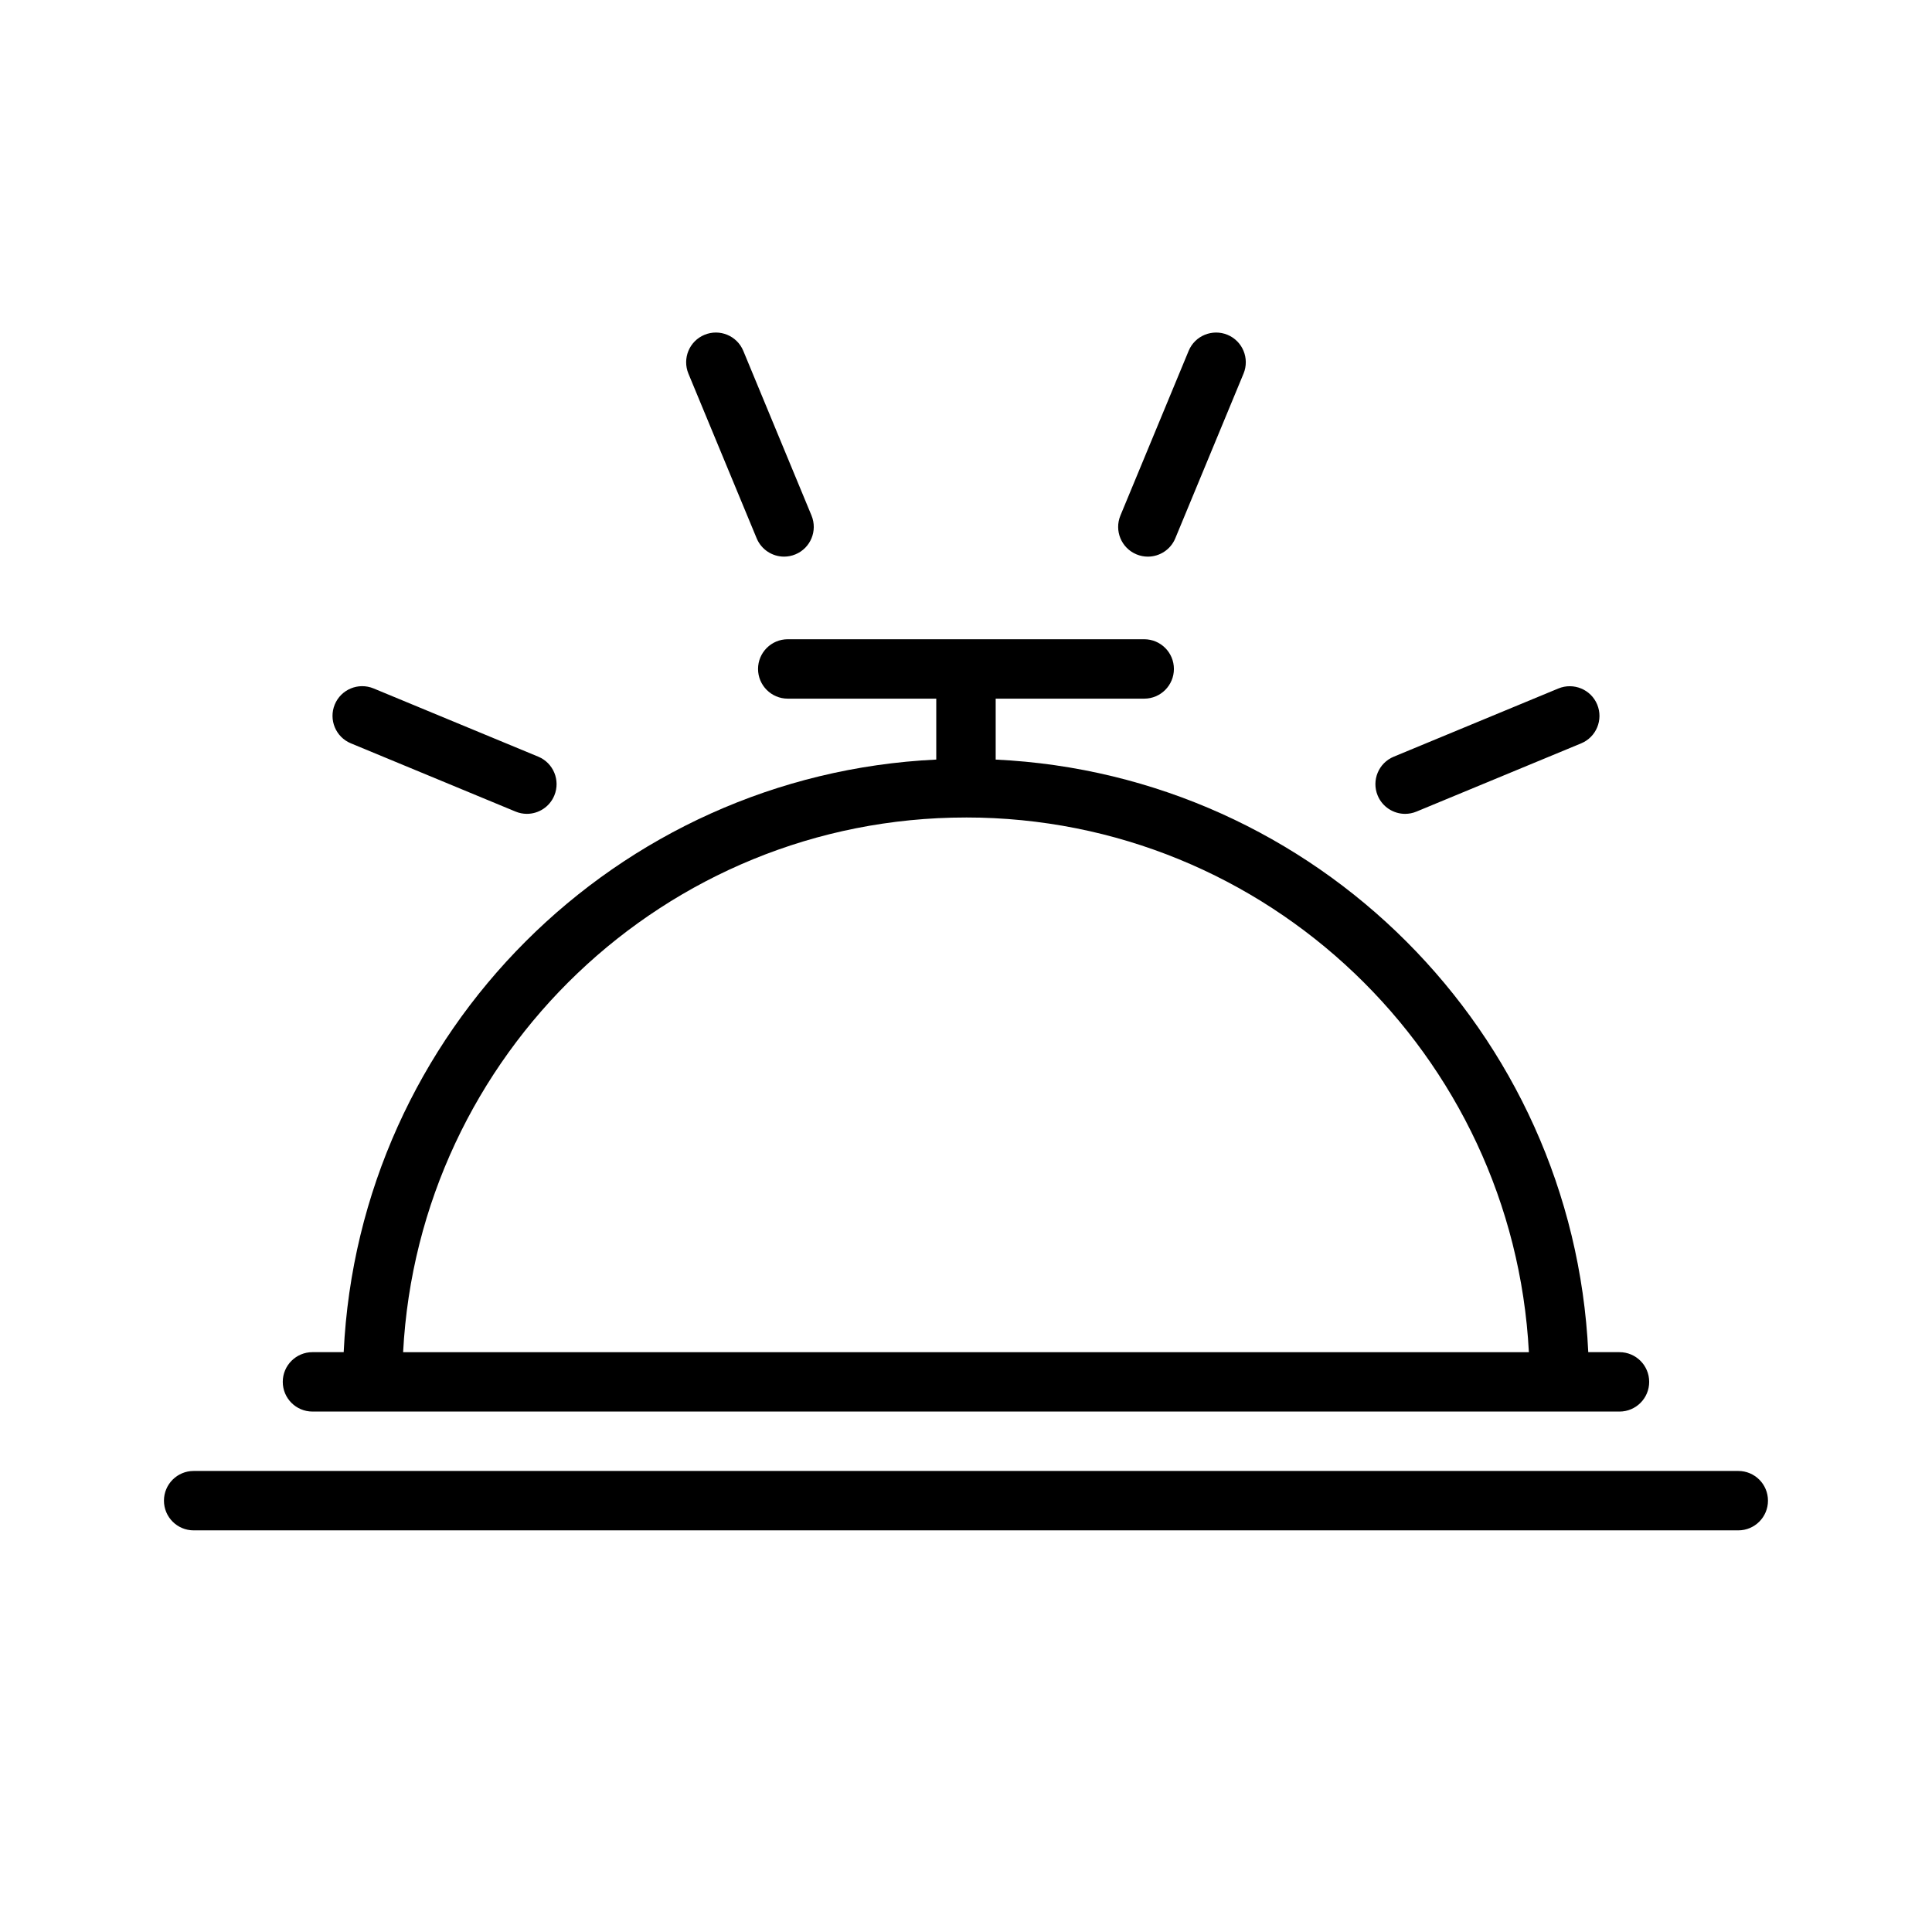 <?xml version="1.0" encoding="UTF-8"?>
<!-- The Best Svg Icon site in the world: iconSvg.co, Visit us! https://iconsvg.co -->
<svg fill="#000000" width="800px" height="800px" version="1.1" viewBox="144 144 512 512" xmlns="http://www.w3.org/2000/svg">
 <g>
  <path d="m604.67 533.82h-409.35c-4.344 0-7.871 3.519-7.871 7.871 0 4.352 3.527 7.871 7.871 7.871h409.34c4.352 0 7.871-3.519 7.871-7.871 0.004-4.356-3.516-7.871-7.867-7.871z"/>
  <path d="m226.81 518.08h346.37c4.352 0 7.871-3.519 7.871-7.871 0-4.352-3.519-7.871-7.871-7.871h-8.273c-4.019-84.855-72.184-153.02-157.04-157.04v-16.148h39.359c4.352 0 7.871-3.527 7.871-7.871s-3.519-7.871-7.871-7.871h-94.465c-4.344 0-7.871 3.527-7.871 7.871s3.527 7.871 7.871 7.871h39.359v16.145c-84.859 4.027-153.02 72.188-157.04 157.04h-8.273c-4.344 0-7.871 3.519-7.871 7.871 0 4.352 3.527 7.871 7.871 7.871zm173.19-157.44c79.812 0 145.04 62.891 149.17 141.7l-298.34 0.004c4.133-78.809 69.352-141.7 149.17-141.7z"/>
  <path d="m344.52 286.65c1.258 3.031 4.188 4.863 7.273 4.863 1 0 2.023-0.195 3.008-0.605 4.016-1.66 5.918-6.266 4.258-10.289l-18.074-43.633c-1.66-4.016-6.266-5.926-10.289-4.258-4.016 1.66-5.918 6.266-4.258 10.289z"/>
  <path d="m516.37 359.68c1.008 0 2.031-0.195 3.016-0.605l43.633-18.074c4.016-1.66 5.918-6.266 4.258-10.289-1.66-4.023-6.289-5.91-10.289-4.258l-43.633 18.078c-4.016 1.66-5.918 6.266-4.258 10.289 1.258 3.031 4.195 4.859 7.273 4.859z"/>
  <path d="m445.18 290.91c0.984 0.41 2.008 0.605 3.016 0.605 3.086 0 6.023-1.836 7.273-4.863l18.082-43.641c1.66-4.016-0.242-8.621-4.258-10.289-4-1.645-8.629 0.234-10.289 4.258l-18.082 43.641c-1.66 4.023 0.242 8.629 4.258 10.289z"/>
  <path d="m236.98 340.99 43.641 18.082c0.984 0.41 2.008 0.605 3.008 0.605 3.094 0 6.023-1.836 7.273-4.863 1.66-4.016-0.242-8.621-4.258-10.289l-43.641-18.082c-4.031-1.66-8.621 0.242-10.289 4.258-1.652 4.023 0.25 8.629 4.266 10.289z"/>
 </g>
</svg>